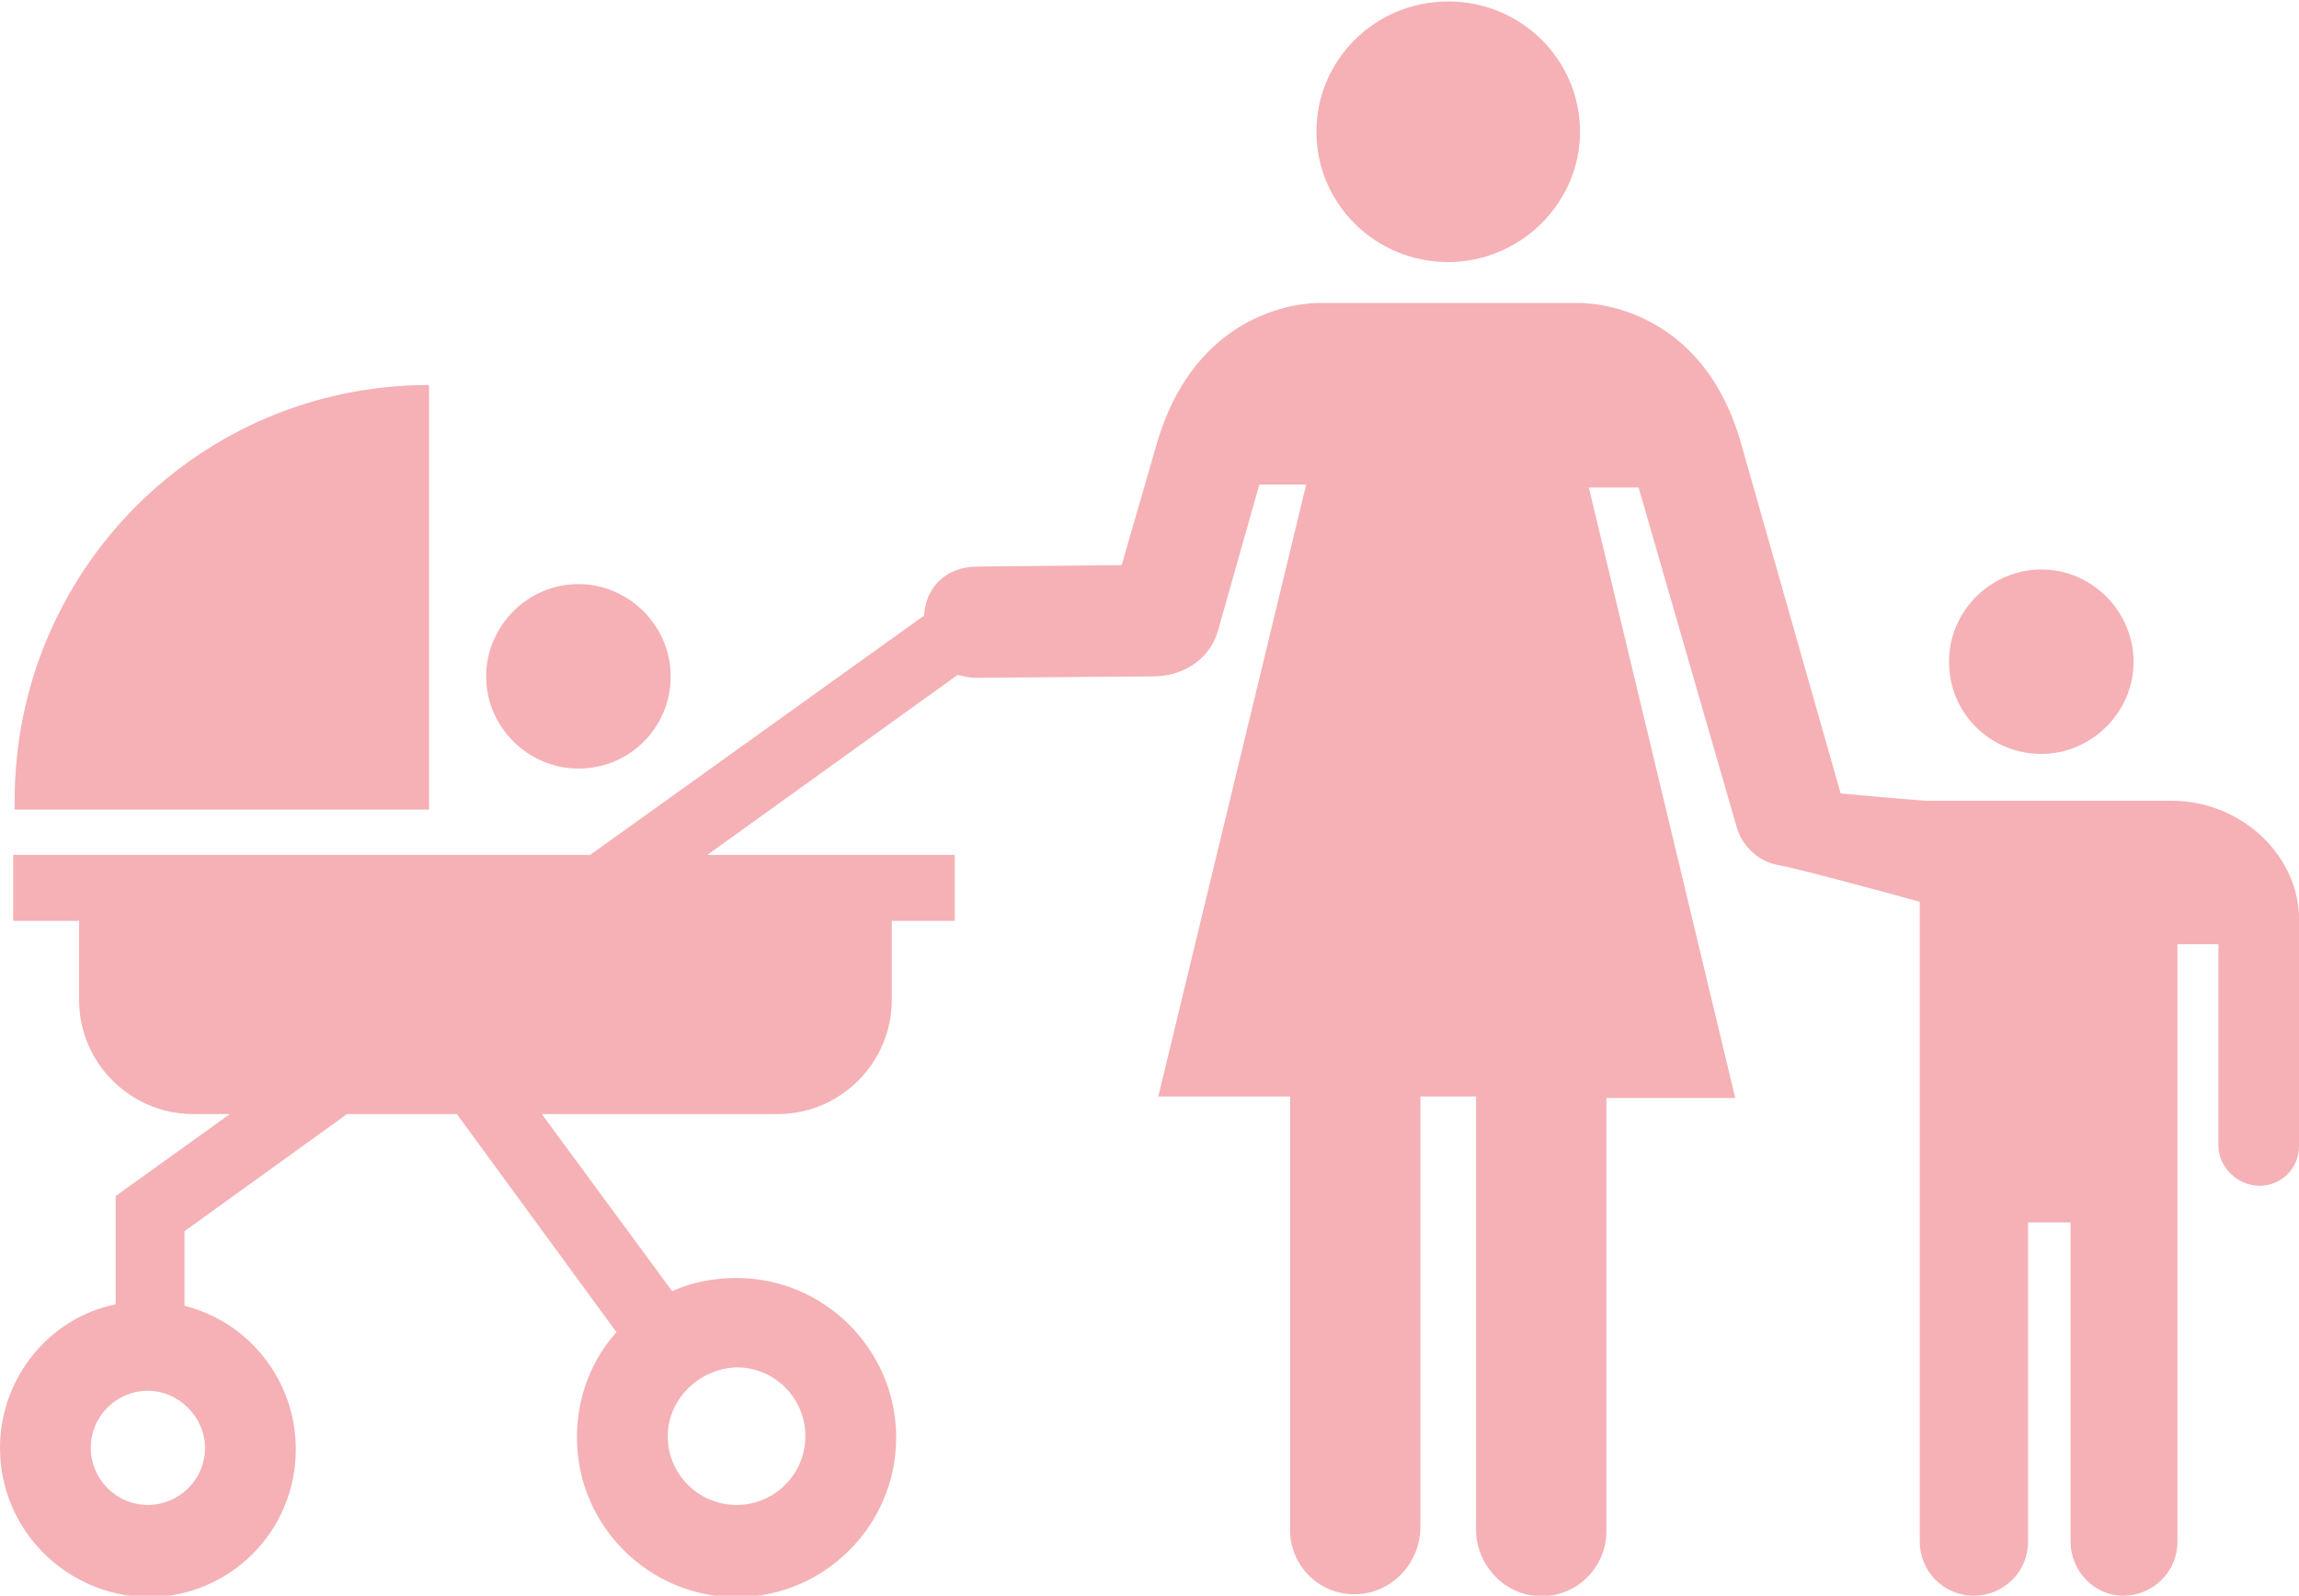 <?xml version="1.0" encoding="utf-8"?>
<!-- Generator: Adobe Illustrator 25.4.1, SVG Export Plug-In . SVG Version: 6.00 Build 0)  -->
<svg version="1.1" id="Layer_1" xmlns="http://www.w3.org/2000/svg" xmlns:xlink="http://www.w3.org/1999/xlink" x="0px" y="0px"
	 viewBox="0 0 157 109" style="enable-background:new 0 0 157 109;" xml:space="preserve">
<style type="text/css">
	.st0{fill:#F5B1B5;}
</style>
<path class="st0" d="M39.5,52.5c-3.4,0-6.3-2.8-6.3-6.3c0-3.4,2.8-6.3,6.3-6.3c3.4,0,6.3,2.8,6.3,6.3C45.8,49.7,43,52.5,39.5,52.5z
	 M139.4,51.5c3.4,0,6.3-2.8,6.3-6.3c0-3.4-2.8-6.3-6.3-6.3c-3.4,0-6.3,2.8-6.3,6.3C133.1,48.8,136,51.5,139.4,51.5z M98.9,17.9
	c4.9,0,9-4,9-8.9c0-4.9-4-8.9-9-8.9c-5,0-9,4-9,8.9C89.9,13.9,93.9,17.9,98.9,17.9z M29.3,55.3v-29c-15.7,0-28.3,12.7-28.3,28.4
	c0,0.2,0,0.4,0,0.6H29.3z M157,62.5v15.8c0,1.5-1.2,2.7-2.7,2.7c-1.5,0-2.8-1.3-2.8-2.7V64.5h-2.8v40.8c0,2.1-1.7,3.7-3.7,3.7
	c-2,0-3.6-1.7-3.6-3.7V83.5h-2.9v21.8c0,2.1-1.7,3.7-3.7,3.7c-2.1,0-3.7-1.7-3.7-3.7V61.6c-3.6-1-8.5-2.3-9.6-2.5c0,0,0,0,0,0
	c-1.3-0.2-2.5-1.2-2.9-2.6l-6.7-23.2h-3.4l10,41.7h-8.8v29.6c0,2.8-2.6,5-5.5,4.3c-2-0.5-3.4-2.4-3.4-4.4V74.9h-3.8v29.4
	c0,2.5-2,4.6-4.5,4.6c-2.5,0-4.4-2-4.4-4.4V74.9h-9l10.1-41.8H86L83.2,43c-0.5,1.9-2.2,3.1-4.2,3.2l-12.4,0.1
	c-0.4,0-0.8-0.1-1.2-0.2L48.3,58.4H60h5.2v4.5h-4.3v5.4c0,4.3-3.5,7.8-7.8,7.8H37l8.9,12.1c1.3-0.6,2.8-0.9,4.4-0.9
	c6,0,10.9,4.9,10.9,10.9c0,6-4.9,10.9-10.9,10.9s-10.9-4.9-10.9-10.9c0-2.8,1-5.3,2.7-7.2L31.2,76.1h-7.5l-11.1,8v5.1
	c4.4,1.1,7.6,5.1,7.6,9.8c0,5.6-4.5,10.1-10.1,10.1C4.5,109,0,104.5,0,98.9c0-4.8,3.4-8.9,7.9-9.8v-7.4l7.8-5.6h-2.5
	c-4.3,0-7.8-3.5-7.8-7.8v-5.4H0.9v-4.5h5.5h33.9l22.6-16.2c0.1-0.1,0.2-0.1,0.2-0.1c0.1-1.9,1.4-3.4,3.7-3.4l9.8-0.1l2.4-8.3
	c2.9-9.9,11.1-9.6,11.1-9.6h17.7c0,0,8.3-0.3,11.1,9.6l6.8,23.9c3.2,0.3,5.8,0.5,5.8,0.5h16.8C152.9,54.7,156.8,58.2,157,62.5z
	 M10.1,95c-2.1,0-3.9,1.7-3.9,3.9c0,2.1,1.7,3.9,3.9,3.9c2.1,0,3.9-1.7,3.9-3.9C14,96.8,12.2,95,10.1,95z M45.6,98.1
	c0,2.6,2.1,4.7,4.7,4.7c2.6,0,4.7-2.1,4.7-4.7c0-2.6-2.1-4.7-4.7-4.7C47.7,93.5,45.6,95.6,45.6,98.1z"/>
</svg>
